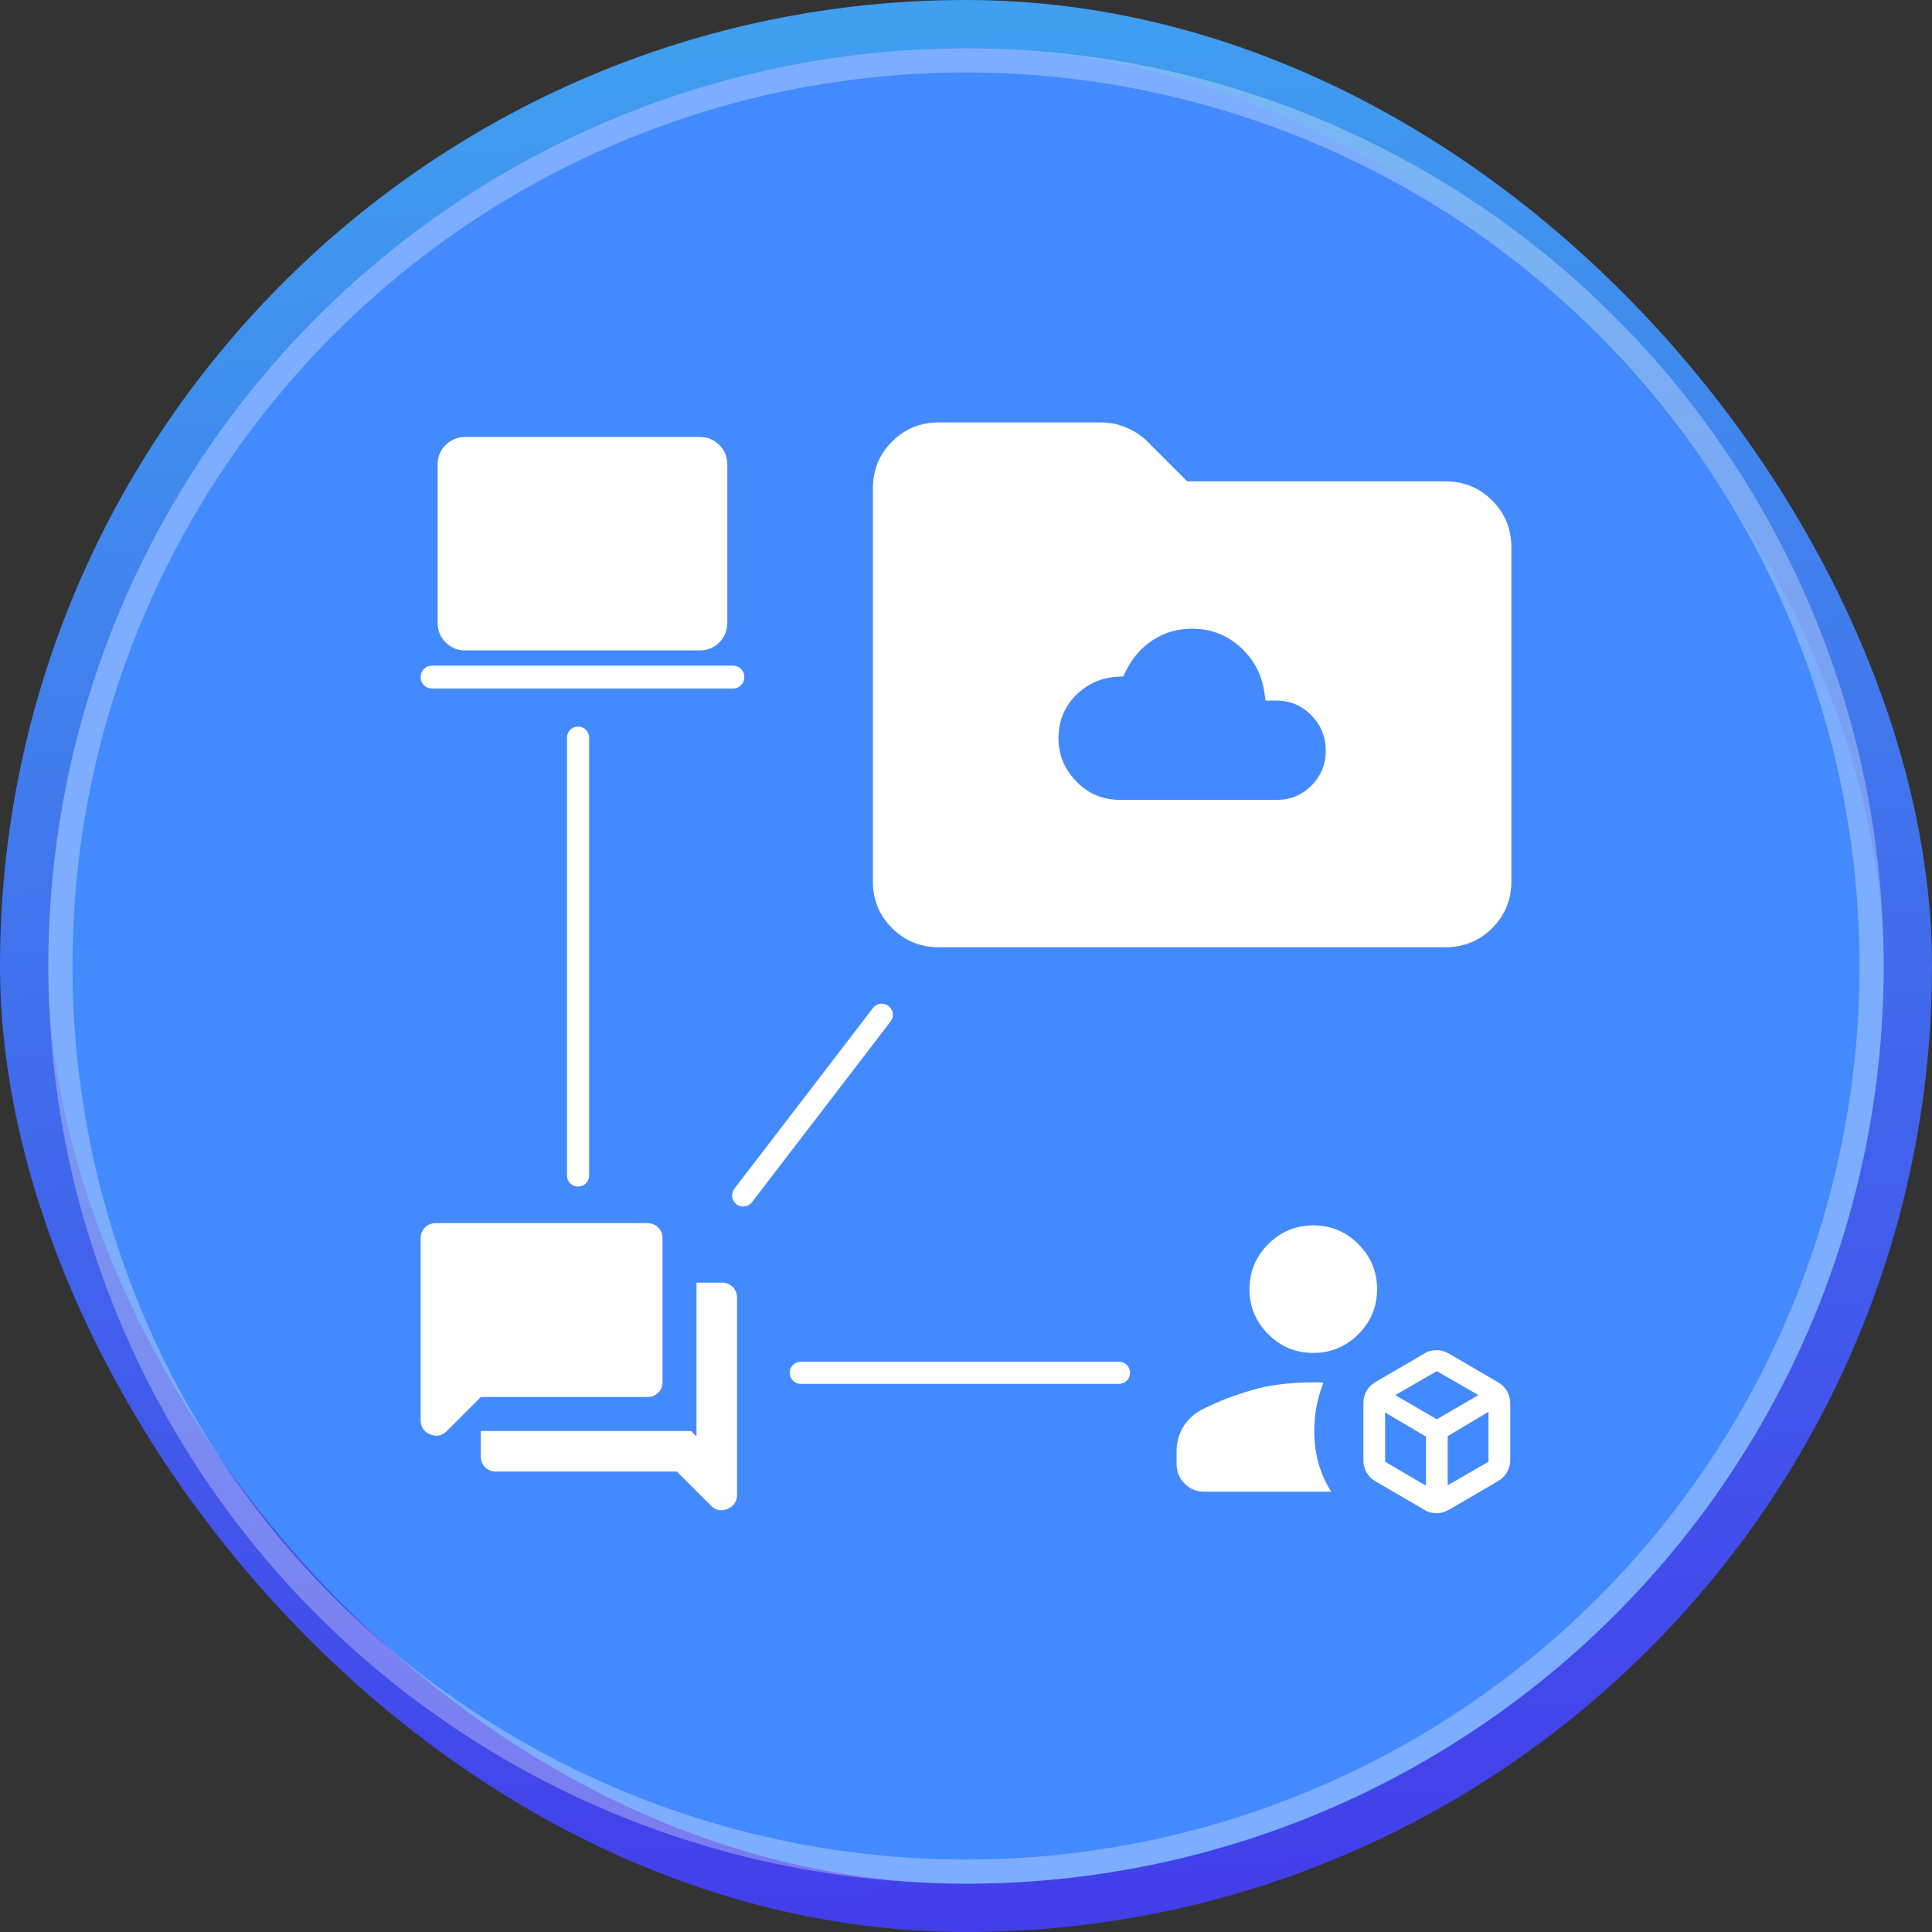 <svg width="160" height="160" viewBox="0 0 160 160" fill="none" xmlns="http://www.w3.org/2000/svg">
<rect x="0" y="0" width="160" height="160" fill="#333333" stroke="none"/>
<rect x="2" y="2" width="156" height="156" rx="78" fill="#448AFF"/>
<rect x="2" y="2" width="156" height="156" rx="78" stroke="url(#paint0_linear_2502_872)" stroke-width="4"/>
<circle cx="80" cy="80" r="75" stroke="white" stroke-opacity="0.3" stroke-width="2"/>
<path d="M35.783 57.021C35.514 57.021 35.289 56.93 35.108 56.749C34.927 56.568 34.836 56.343 34.836 56.074C34.836 55.805 34.927 55.58 35.108 55.399C35.289 55.218 35.514 55.127 35.783 55.127H60.694C60.962 55.127 61.187 55.218 61.369 55.399C61.55 55.58 61.641 55.805 61.641 56.074C61.641 56.343 61.55 56.568 61.369 56.749C61.187 56.93 60.962 57.021 60.694 57.021H35.783ZM38.526 53.864C37.889 53.864 37.349 53.644 36.907 53.202C36.465 52.76 36.244 52.22 36.244 51.582V38.471C36.244 37.834 36.465 37.294 36.907 36.852C37.349 36.41 37.889 36.189 38.526 36.189H57.95C58.588 36.189 59.128 36.41 59.57 36.852C60.011 37.294 60.232 37.834 60.232 38.471V51.582C60.232 52.22 60.011 52.76 59.57 53.202C59.128 53.644 58.588 53.864 57.95 53.864H38.526Z" fill="white"/>
<path d="M41.062 121.869C40.709 121.869 40.413 121.749 40.174 121.511C39.936 121.272 39.816 120.976 39.816 120.624V118.512H57.235L57.681 118.959V106.223H59.793C60.146 106.223 60.441 106.343 60.68 106.581C60.919 106.82 61.038 107.116 61.038 107.468V123.774C61.038 124.342 60.778 124.736 60.257 124.956C59.736 125.177 59.276 125.087 58.875 124.686L56.057 121.869H41.062ZM39.816 115.697L36.999 118.515C36.598 118.916 36.138 119.006 35.617 118.785C35.096 118.564 34.836 118.17 34.836 117.603V102.542C34.836 102.189 34.955 101.894 35.194 101.655C35.433 101.416 35.728 101.297 36.081 101.297H53.621C53.974 101.297 54.27 101.416 54.508 101.655C54.747 101.894 54.866 102.189 54.866 102.542V114.452C54.866 114.805 54.747 115.101 54.508 115.339C54.27 115.578 53.974 115.697 53.621 115.697H39.816Z" fill="white"/>
<path d="M92.771 66.245H105.722C106.857 66.245 107.82 65.849 108.61 65.059C109.4 64.269 109.795 63.306 109.795 62.171C109.795 61.036 109.4 60.061 108.61 59.246C107.82 58.431 106.857 58.023 105.722 58.023H104.816L104.7 57.297C104.487 55.821 103.819 54.58 102.698 53.575C101.577 52.57 100.253 52.067 98.727 52.067C97.514 52.067 96.427 52.383 95.467 53.014C94.506 53.646 93.768 54.492 93.253 55.553L93.021 56.018L92.469 56.047C91.113 56.148 89.972 56.677 89.046 57.633C88.121 58.59 87.658 59.756 87.658 61.131C87.658 62.507 88.151 63.703 89.136 64.719C90.122 65.736 91.334 66.245 92.771 66.245ZM77.751 78.447C76.225 78.447 74.933 77.918 73.875 76.86C72.818 75.803 72.289 74.511 72.289 72.985V40.446C72.289 38.92 72.818 37.628 73.875 36.571C74.933 35.513 76.225 34.984 77.751 34.984H91.179C91.907 34.984 92.607 35.126 93.279 35.409C93.951 35.691 94.535 36.081 95.031 36.577L98.32 39.865H119.702C121.228 39.865 122.52 40.394 123.578 41.451C124.635 42.509 125.164 43.801 125.164 45.327V72.985C125.164 74.511 124.635 75.803 123.578 76.86C122.52 77.918 121.228 78.447 119.702 78.447H77.751Z" fill="white"/>
<path d="M118.991 125.318C118.81 125.318 118.628 125.296 118.447 125.252C118.266 125.208 118.097 125.131 117.938 125.022L113.904 122.671C113.584 122.488 113.339 122.242 113.168 121.933C112.997 121.624 112.911 121.287 112.911 120.921V116.21C112.911 115.844 112.997 115.507 113.168 115.198C113.339 114.889 113.584 114.643 113.904 114.46L117.938 112.109C118.097 111.999 118.267 111.923 118.448 111.879C118.63 111.835 118.811 111.813 118.992 111.813C119.174 111.813 119.349 111.84 119.518 111.895C119.687 111.95 119.85 112.021 120.008 112.109L124.042 114.46C124.362 114.643 124.614 114.889 124.798 115.198C124.981 115.507 125.072 115.844 125.072 116.21V120.921C125.072 121.287 124.981 121.624 124.798 121.933C124.614 122.242 124.362 122.488 124.042 122.671L120.008 125.024C119.851 125.113 119.688 125.185 119.518 125.238C119.348 125.291 119.172 125.318 118.991 125.318ZM99.734 123.539C99.098 123.539 98.556 123.316 98.11 122.87C97.664 122.424 97.441 121.882 97.441 121.246V120.184C97.441 119.421 97.636 118.731 98.025 118.113C98.414 117.494 98.957 117.016 99.653 116.677C100.907 116.052 102.261 115.531 103.716 115.112C105.171 114.693 106.853 114.483 108.761 114.483H109.202C109.334 114.483 109.465 114.499 109.597 114.53C109.012 115.992 108.766 117.532 108.858 119.149C108.95 120.765 109.411 122.229 110.241 123.539H99.734ZM108.761 112.045C107.308 112.045 106.065 111.528 105.03 110.493C103.996 109.459 103.478 108.215 103.478 106.763C103.478 105.31 103.996 104.067 105.03 103.032C106.065 101.998 107.308 101.48 108.761 101.48C110.213 101.48 111.457 101.998 112.491 103.032C113.526 104.067 114.043 105.31 114.043 106.763C114.043 108.215 113.526 109.459 112.491 110.493C111.457 111.528 110.213 112.045 108.761 112.045ZM115.547 115.534L118.992 117.537L122.437 115.534L118.992 113.554L115.547 115.534ZM119.891 123.005L123.273 121.052V116.921L119.891 118.935V123.005ZM114.711 121.057L118.092 123.042V118.973L114.711 116.973V121.057Z" fill="white"/>
<path fill-rule="evenodd" clip-rule="evenodd" d="M47.871 60.172C48.378 60.172 48.789 60.583 48.789 61.09V97.35C48.789 97.857 48.378 98.268 47.871 98.268C47.364 98.268 46.953 97.857 46.953 97.35V61.09C46.953 60.583 47.364 60.172 47.871 60.172Z" fill="white"/>
<path fill-rule="evenodd" clip-rule="evenodd" d="M65.404 113.689C65.404 113.182 65.815 112.771 66.322 112.771H92.668C93.175 112.771 93.586 113.182 93.586 113.689C93.586 114.196 93.175 114.607 92.668 114.607H66.322C65.815 114.607 65.404 114.196 65.404 113.689Z" fill="white"/>
<path fill-rule="evenodd" clip-rule="evenodd" d="M73.582 83.311C73.984 83.619 74.06 84.195 73.752 84.598L62.277 99.561C61.969 99.963 61.392 100.039 60.99 99.73C60.588 99.422 60.512 98.846 60.82 98.443L72.295 83.48C72.603 83.078 73.18 83.002 73.582 83.311Z" fill="white"/>
<defs>
<linearGradient id="paint0_linear_2502_872" x1="64.127" y1="7.35329e-06" x2="76.103" y2="159.098" gradientUnits="userSpaceOnUse">
<stop stop-color="#40A0EF"/>
<stop offset="1" stop-color="#423EEA"/>
</linearGradient>
</defs>
</svg>
